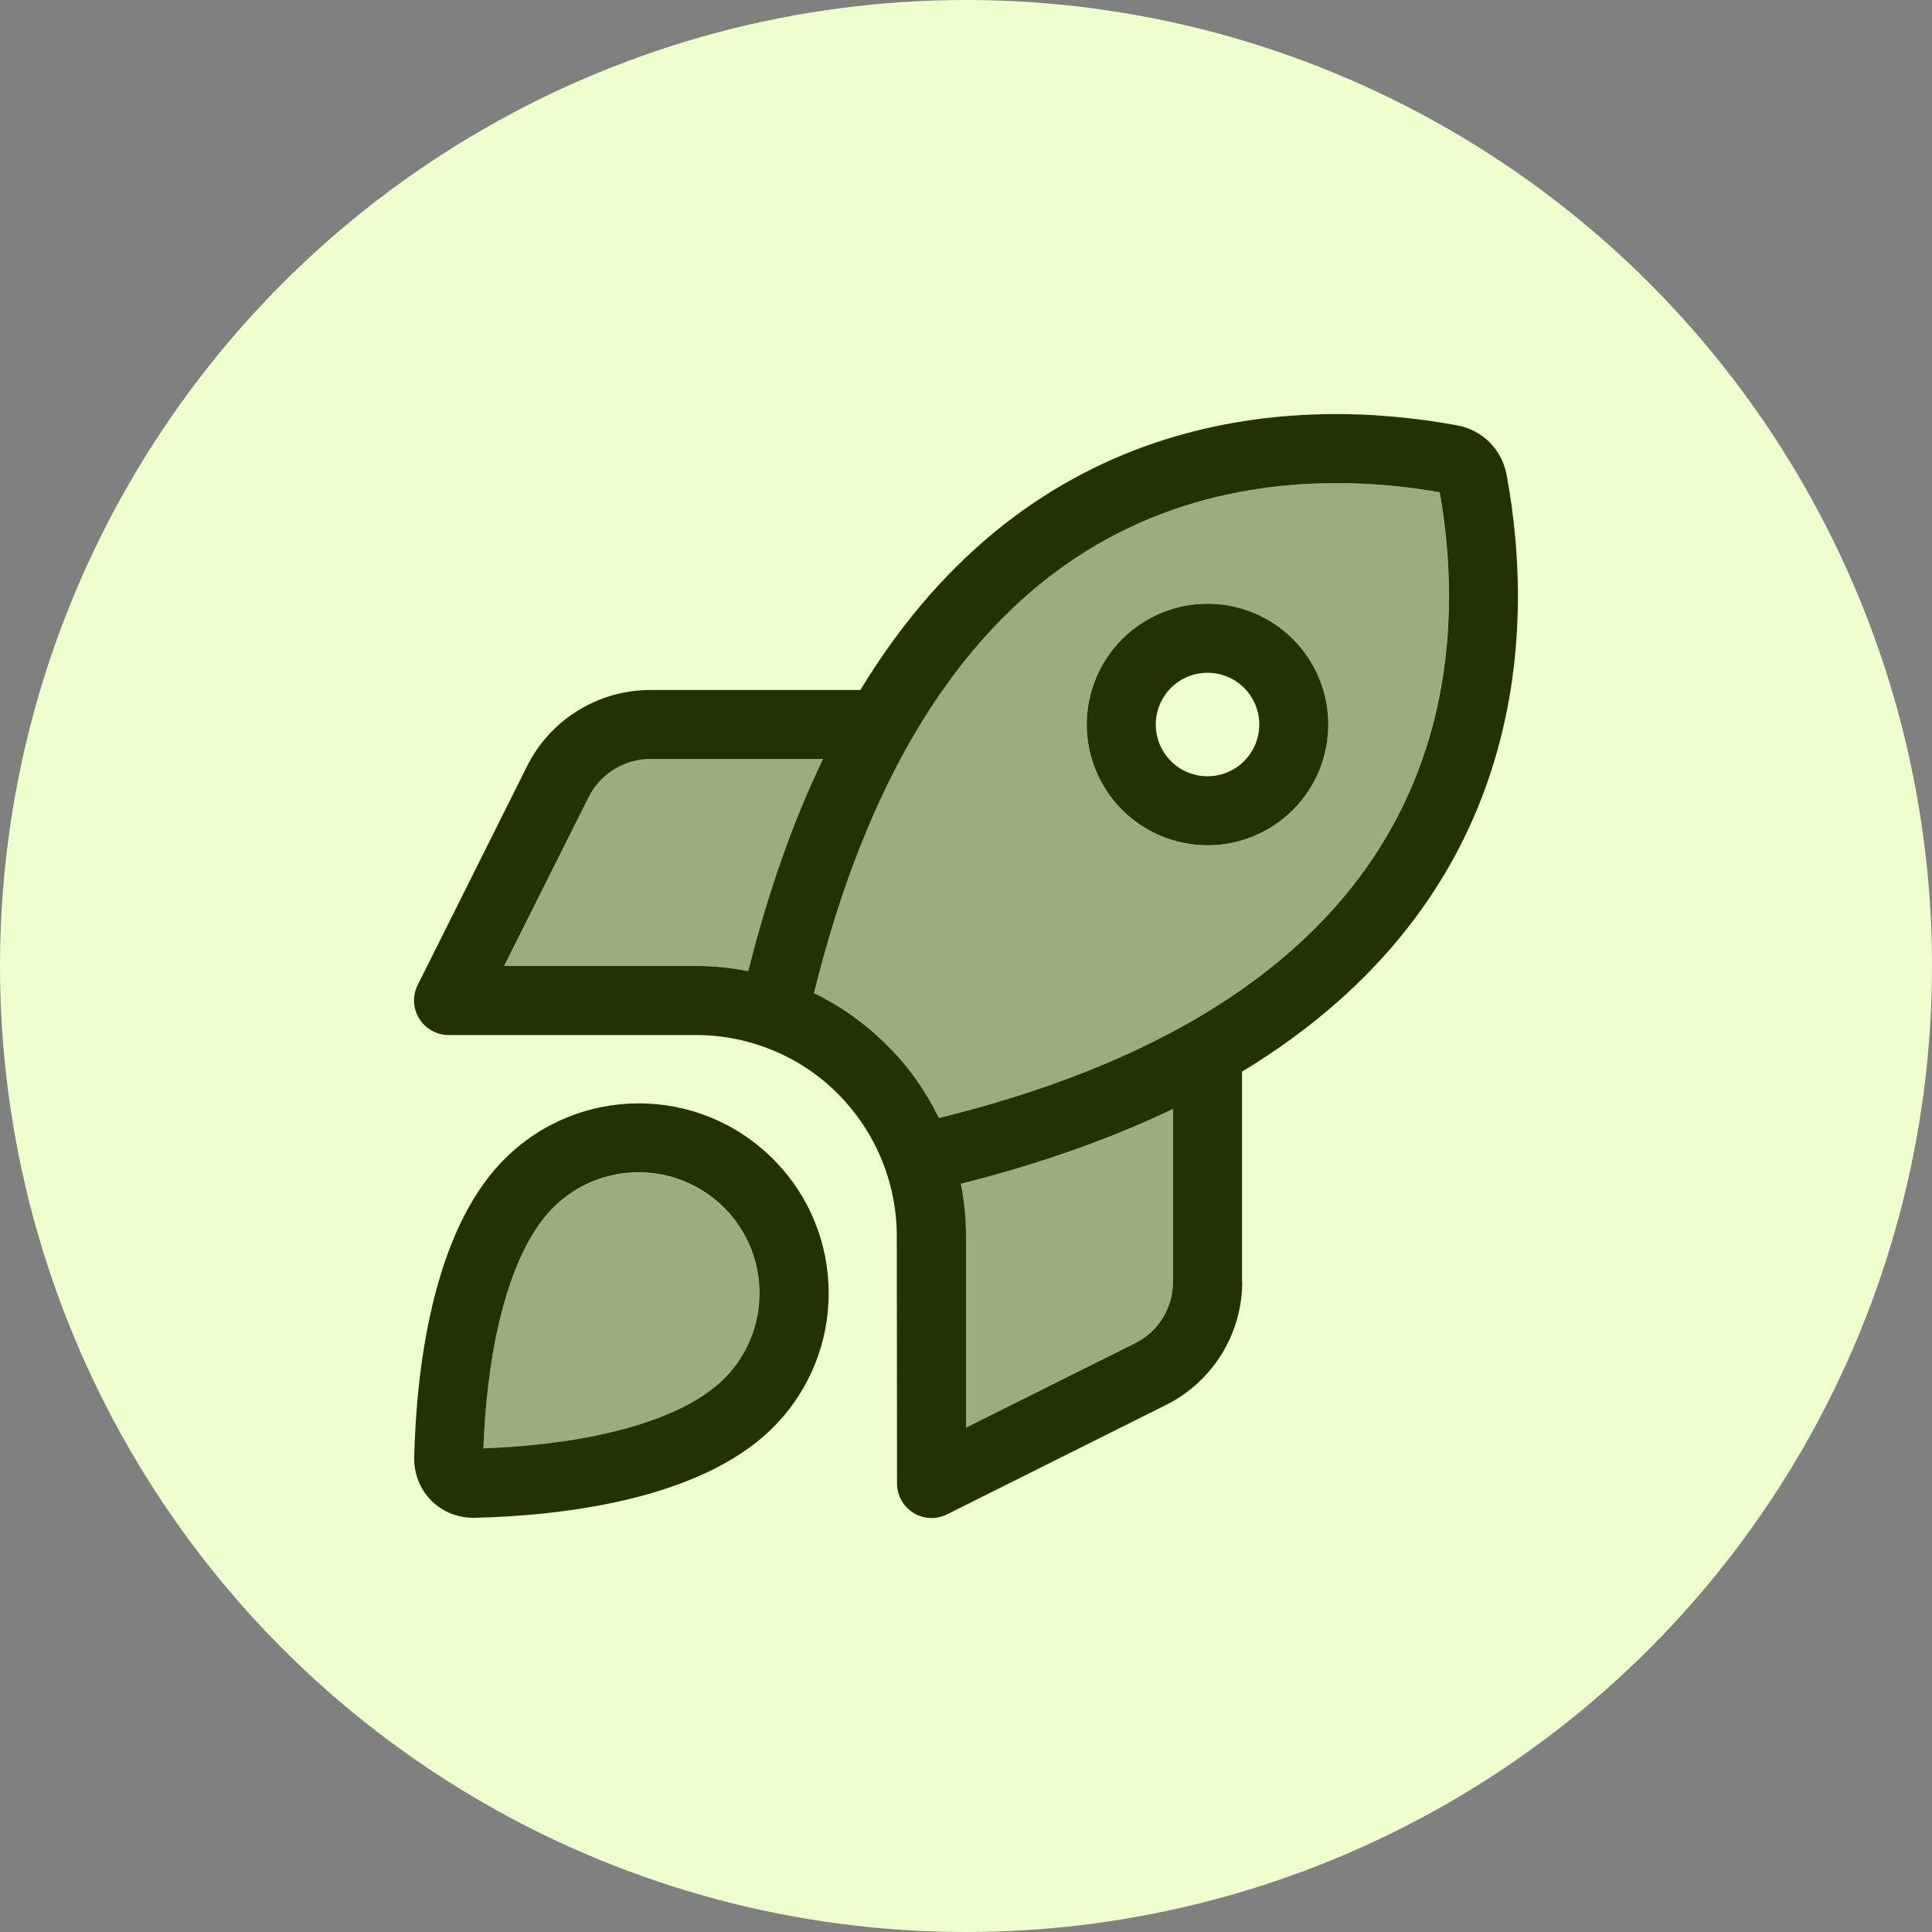 <svg width="40" height="40" viewBox="0 0 40 40" fill="none" xmlns="http://www.w3.org/2000/svg">
<rect x="0" y="0" width="40" height="40" fill="#808080" stroke="none"/>
<circle cx="20" cy="20" r="20" fill="#EEFECD"/>
<g clip-path="url(#clip0_60902_91195)">
<path opacity="0.4" d="M10.008 29.991C10.767 29.964 11.722 29.879 12.642 29.661C13.678 29.415 14.499 29.04 14.99 28.549C15.968 27.571 15.968 25.987 14.99 25.009C14.012 24.031 12.428 24.031 11.45 25.009C10.959 25.5 10.584 26.321 10.338 27.357C10.119 28.277 10.035 29.237 10.008 29.991ZM10.441 20H14.41C14.776 20 15.137 20.036 15.494 20.107C15.918 18.415 16.445 16.964 17.044 15.714H13.468C12.928 15.714 12.432 16.018 12.191 16.504L10.441 20ZM16.852 20.562C17.405 20.83 17.919 21.192 18.36 21.638C18.802 22.085 19.169 22.594 19.436 23.147C24.896 21.804 27.557 19.42 28.834 17.094C30.146 14.705 30.146 12.12 29.807 10.192C27.878 9.853 25.294 9.848 22.905 11.165C20.579 12.442 18.195 15.103 16.852 20.562ZM19.892 24.509C19.963 24.862 19.999 25.228 19.999 25.594V29.562L23.494 27.812C23.977 27.571 24.285 27.076 24.285 26.536V22.96C23.035 23.562 21.584 24.085 19.892 24.509ZM27.499 15C27.499 15.663 27.235 16.299 26.767 16.768C26.298 17.237 25.662 17.5 24.999 17.5C24.336 17.5 23.7 17.237 23.231 16.768C22.762 16.299 22.499 15.663 22.499 15C22.499 14.337 22.762 13.701 23.231 13.232C23.7 12.763 24.336 12.5 24.999 12.5C25.662 12.5 26.298 12.763 26.767 13.232C27.235 13.701 27.499 14.337 27.499 15Z" fill="#223201"/>
<path d="M18.362 21.638C17.916 21.192 17.407 20.83 16.853 20.562C18.197 15.103 20.581 12.442 22.907 11.165C25.295 9.853 27.88 9.853 29.808 10.192C30.148 12.121 30.152 14.705 28.835 17.094C27.558 19.42 24.898 21.804 19.438 23.147C19.17 22.594 18.808 22.08 18.362 21.638ZM20 25.594C20 25.228 19.965 24.866 19.893 24.509C21.581 24.085 23.036 23.558 24.286 22.96V26.536C24.286 27.076 23.983 27.572 23.496 27.812L20 29.558V25.589V25.594ZM25.715 26.536V22.188C31.594 18.621 31.808 13.147 31.192 9.826C31.094 9.308 30.692 8.902 30.175 8.808C26.853 8.192 21.38 8.406 17.813 14.286H13.465C12.384 14.286 11.393 14.897 10.911 15.866L8.648 20.393C8.536 20.616 8.55 20.88 8.679 21.089C8.809 21.299 9.041 21.429 9.286 21.429H14.407C15.509 21.429 16.572 21.866 17.349 22.647C18.125 23.429 18.567 24.487 18.567 25.589L18.572 30.714C18.572 30.96 18.701 31.192 18.911 31.322C19.121 31.451 19.384 31.464 19.608 31.353L24.139 29.089C25.108 28.607 25.719 27.616 25.719 26.536H25.715ZM15.492 20.107C15.139 20.036 14.773 20 14.407 20H10.438L12.188 16.505C12.429 16.022 12.925 15.714 13.465 15.714H17.041C16.438 16.964 15.916 18.415 15.492 20.107ZM14.992 28.545C14.501 29.036 13.679 29.411 12.643 29.656C11.724 29.875 10.764 29.96 10.009 29.987C10.036 29.228 10.121 28.272 10.34 27.353C10.585 26.317 10.96 25.496 11.451 25.005C12.429 24.027 14.014 24.027 14.992 25.005C15.969 25.982 15.969 27.567 14.992 28.545ZM16.005 29.554C17.541 28.018 17.541 25.531 16.005 23.996C14.469 22.46 11.983 22.46 10.447 23.996C8.916 25.522 8.617 28.482 8.576 30.165C8.559 30.88 9.121 31.442 9.835 31.424C11.518 31.384 14.478 31.085 16.005 29.554ZM26.072 15C26.072 15.284 25.959 15.557 25.758 15.758C25.557 15.959 25.285 16.072 25 16.072C24.716 16.072 24.444 15.959 24.243 15.758C24.042 15.557 23.929 15.284 23.929 15C23.929 14.716 24.042 14.443 24.243 14.242C24.444 14.041 24.716 13.929 25 13.929C25.285 13.929 25.557 14.041 25.758 14.242C25.959 14.443 26.072 14.716 26.072 15ZM25 12.5C24.672 12.5 24.347 12.565 24.044 12.69C23.741 12.816 23.465 13 23.233 13.232C23.001 13.464 22.816 13.74 22.691 14.043C22.565 14.347 22.5 14.672 22.5 15C22.5 15.328 22.565 15.653 22.691 15.957C22.816 16.26 23.001 16.536 23.233 16.768C23.465 17 23.741 17.184 24.044 17.31C24.347 17.435 24.672 17.5 25 17.5C25.329 17.5 25.654 17.435 25.957 17.31C26.261 17.184 26.536 17 26.768 16.768C27 16.536 27.185 16.26 27.31 15.957C27.436 15.653 27.5 15.328 27.5 15C27.5 14.672 27.436 14.347 27.31 14.043C27.185 13.74 27 13.464 26.768 13.232C26.536 13 26.261 12.816 25.957 12.69C25.654 12.565 25.329 12.5 25 12.5Z" fill="#223201"/>
</g>
<defs>
<clipPath id="clip0_60902_91195">
<rect width="22.857" height="22.857" fill="white" transform="translate(8.572 8.571)"/>
</clipPath>
</defs>
</svg>
